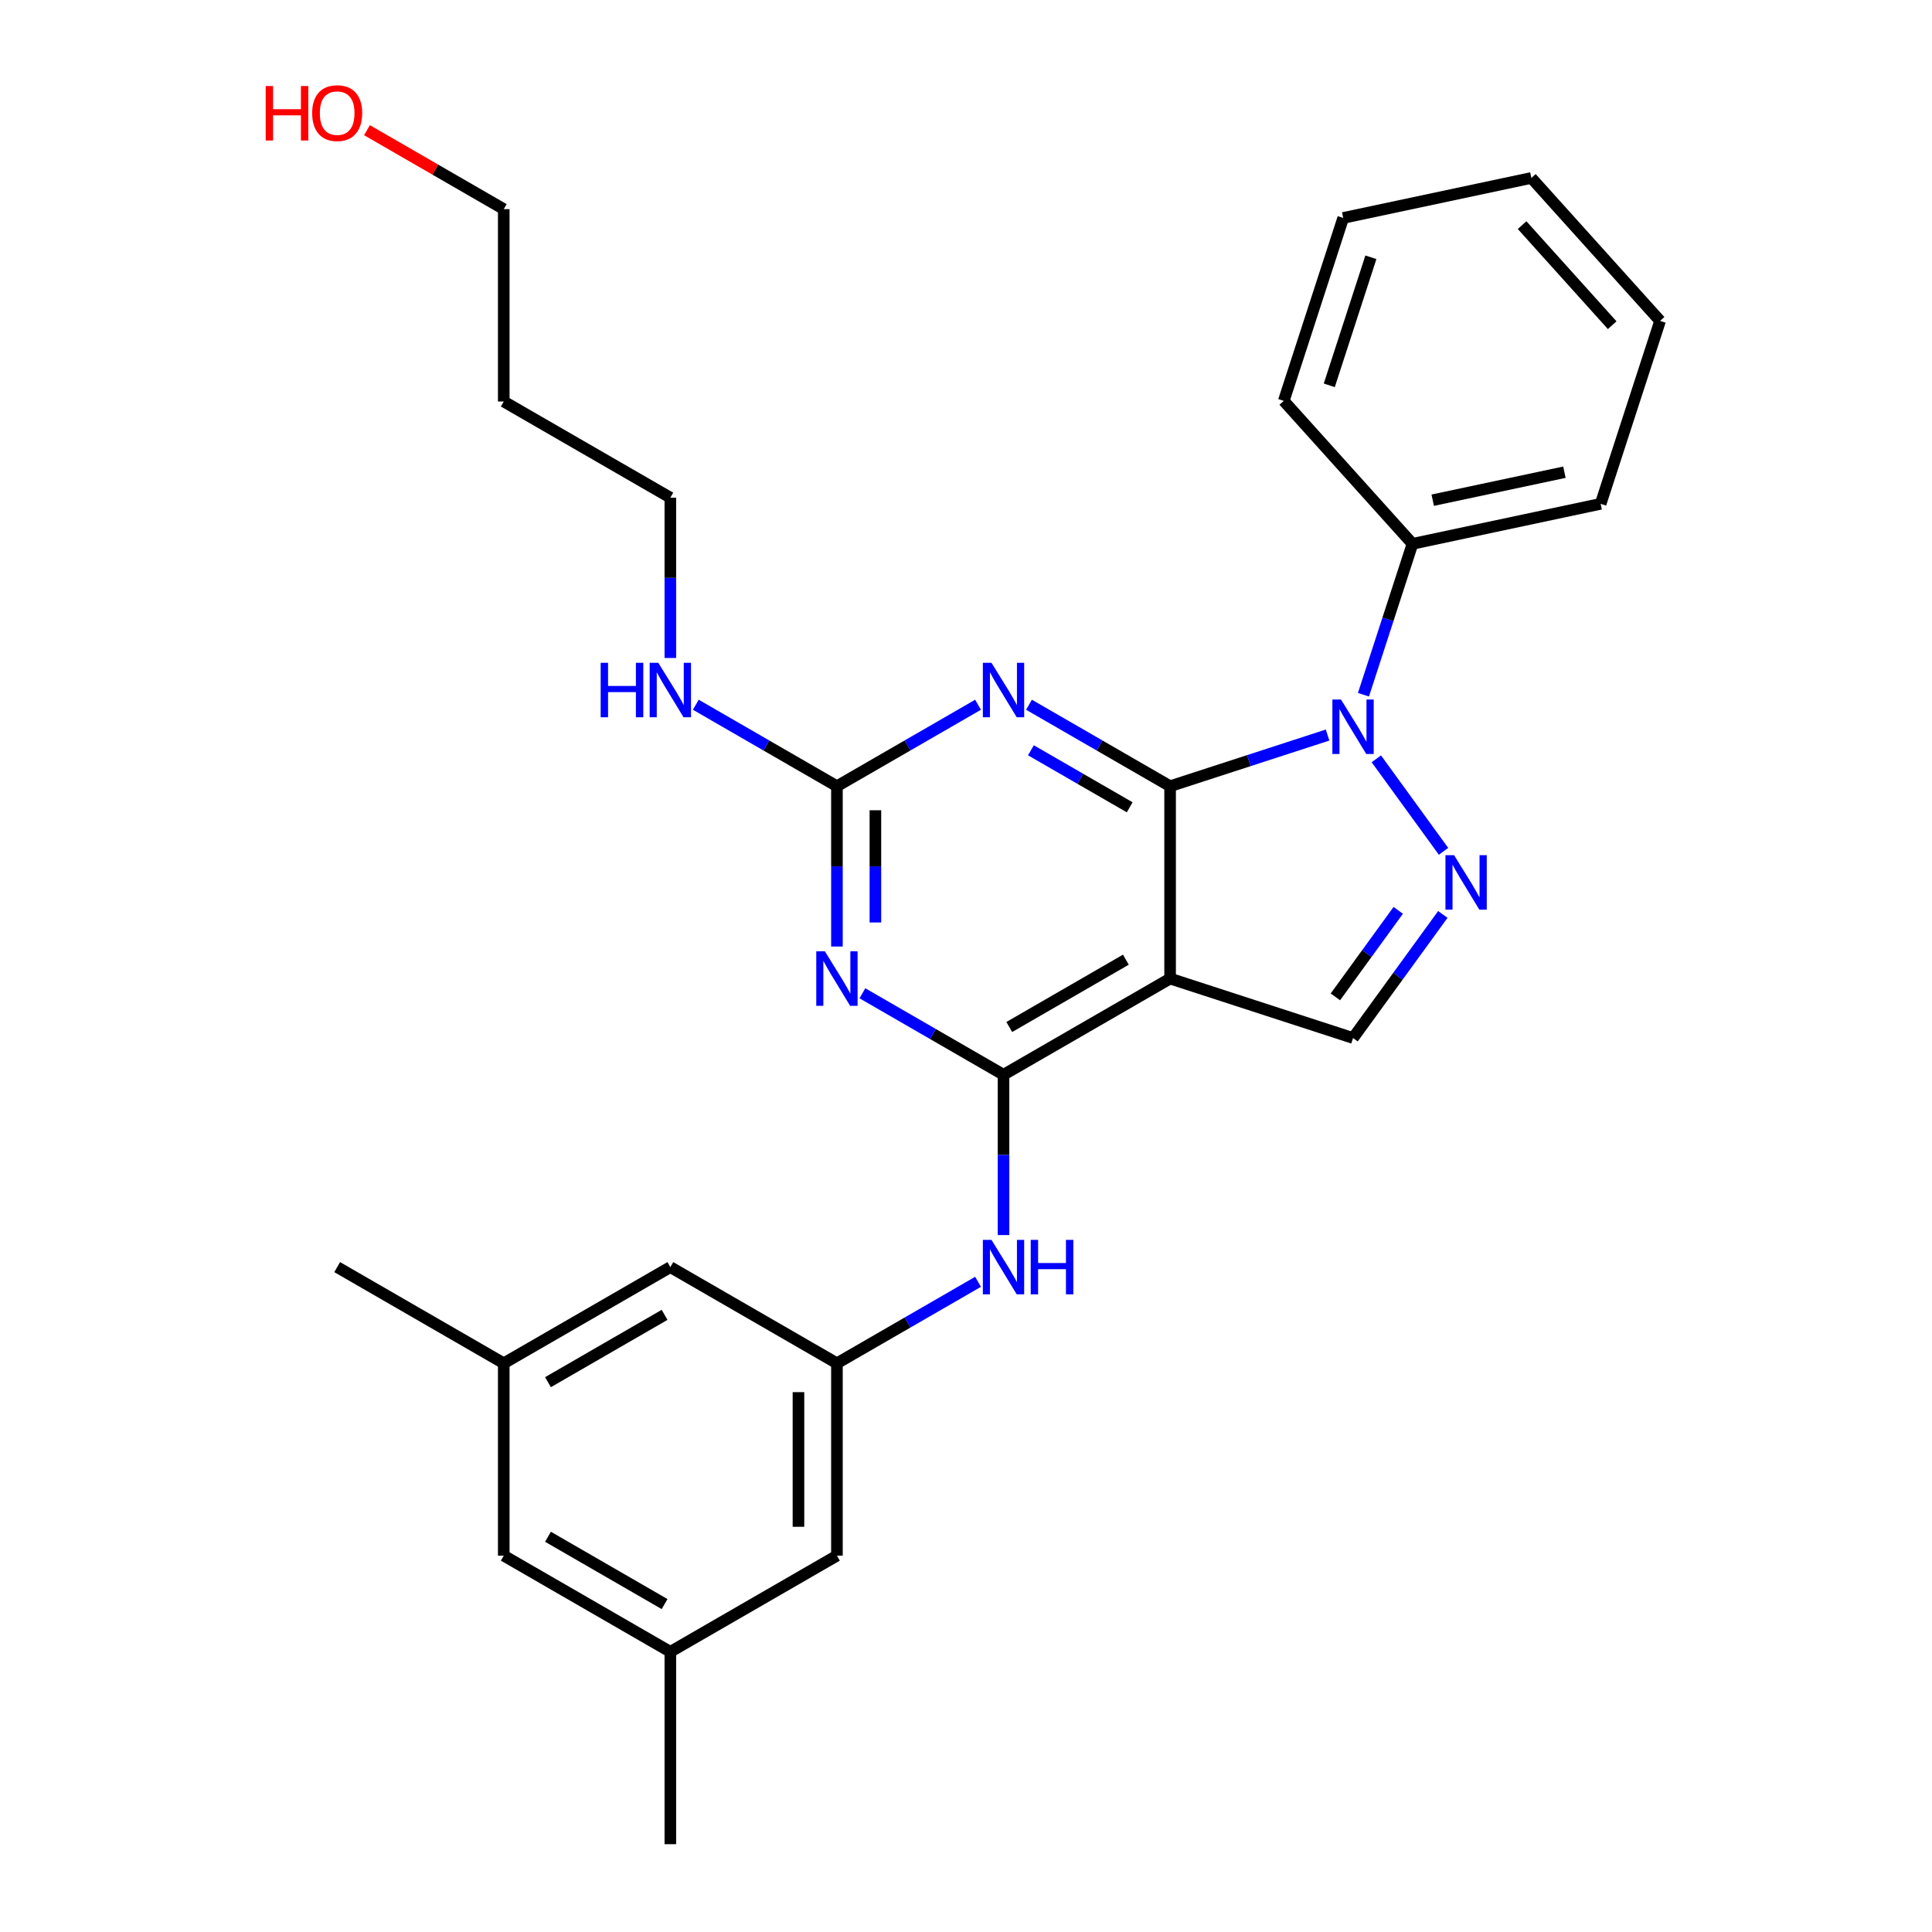 <?xml version='1.0' encoding='iso-8859-1'?>
<svg version='1.1' baseProfile='full'
              xmlns='http://www.w3.org/2000/svg'
                      xmlns:rdkit='http://www.rdkit.org/xml'
                      xmlns:xlink='http://www.w3.org/1999/xlink'
                  xml:space='preserve'
width='1000px' height='1000px' viewBox='0 0 1000 1000'>
<!-- END OF HEADER -->
<rect style='opacity:1.0;fill:#FFFFFF;stroke:none' width='1000' height='1000' x='0' y='0'> </rect>
<path class='bond-0' d='M 605.643,406.944 L 646.398,393.702' style='fill:none;fill-rule:evenodd;stroke:#000000;stroke-width:6px;stroke-linecap:butt;stroke-linejoin:miter;stroke-opacity:1' />
<path class='bond-0' d='M 646.398,393.702 L 687.152,380.46' style='fill:none;fill-rule:evenodd;stroke:#0000FF;stroke-width:6px;stroke-linecap:butt;stroke-linejoin:miter;stroke-opacity:1' />
<path class='bond-1' d='M 605.643,406.944 L 605.643,506.508' style='fill:none;fill-rule:evenodd;stroke:#000000;stroke-width:6px;stroke-linecap:butt;stroke-linejoin:miter;stroke-opacity:1' />
<path class='bond-3' d='M 605.643,406.944 L 569.122,385.858' style='fill:none;fill-rule:evenodd;stroke:#000000;stroke-width:6px;stroke-linecap:butt;stroke-linejoin:miter;stroke-opacity:1' />
<path class='bond-3' d='M 569.122,385.858 L 532.601,364.773' style='fill:none;fill-rule:evenodd;stroke:#0000FF;stroke-width:6px;stroke-linecap:butt;stroke-linejoin:miter;stroke-opacity:1' />
<path class='bond-3' d='M 584.73,417.863 L 559.166,403.103' style='fill:none;fill-rule:evenodd;stroke:#000000;stroke-width:6px;stroke-linecap:butt;stroke-linejoin:miter;stroke-opacity:1' />
<path class='bond-3' d='M 559.166,403.103 L 533.601,388.343' style='fill:none;fill-rule:evenodd;stroke:#0000FF;stroke-width:6px;stroke-linecap:butt;stroke-linejoin:miter;stroke-opacity:1' />
<path class='bond-4' d='M 712.386,392.764 L 747.177,440.651' style='fill:none;fill-rule:evenodd;stroke:#0000FF;stroke-width:6px;stroke-linecap:butt;stroke-linejoin:miter;stroke-opacity:1' />
<path class='bond-10' d='M 705.724,359.59 L 718.412,320.538' style='fill:none;fill-rule:evenodd;stroke:#0000FF;stroke-width:6px;stroke-linecap:butt;stroke-linejoin:miter;stroke-opacity:1' />
<path class='bond-10' d='M 718.412,320.538 L 731.101,281.486' style='fill:none;fill-rule:evenodd;stroke:#000000;stroke-width:6px;stroke-linecap:butt;stroke-linejoin:miter;stroke-opacity:1' />
<path class='bond-2' d='M 605.643,506.508 L 519.418,556.29' style='fill:none;fill-rule:evenodd;stroke:#000000;stroke-width:6px;stroke-linecap:butt;stroke-linejoin:miter;stroke-opacity:1' />
<path class='bond-2' d='M 582.753,496.73 L 522.396,531.577' style='fill:none;fill-rule:evenodd;stroke:#000000;stroke-width:6px;stroke-linecap:butt;stroke-linejoin:miter;stroke-opacity:1' />
<path class='bond-7' d='M 605.643,506.508 L 700.334,537.275' style='fill:none;fill-rule:evenodd;stroke:#000000;stroke-width:6px;stroke-linecap:butt;stroke-linejoin:miter;stroke-opacity:1' />
<path class='bond-8' d='M 519.418,556.29 L 519.418,597.778' style='fill:none;fill-rule:evenodd;stroke:#000000;stroke-width:6px;stroke-linecap:butt;stroke-linejoin:miter;stroke-opacity:1' />
<path class='bond-8' d='M 519.418,597.778 L 519.418,639.266' style='fill:none;fill-rule:evenodd;stroke:#0000FF;stroke-width:6px;stroke-linecap:butt;stroke-linejoin:miter;stroke-opacity:1' />
<path class='bond-29' d='M 519.418,556.29 L 482.897,535.204' style='fill:none;fill-rule:evenodd;stroke:#000000;stroke-width:6px;stroke-linecap:butt;stroke-linejoin:miter;stroke-opacity:1' />
<path class='bond-29' d='M 482.897,535.204 L 446.376,514.119' style='fill:none;fill-rule:evenodd;stroke:#0000FF;stroke-width:6px;stroke-linecap:butt;stroke-linejoin:miter;stroke-opacity:1' />
<path class='bond-6' d='M 506.236,364.773 L 469.715,385.858' style='fill:none;fill-rule:evenodd;stroke:#0000FF;stroke-width:6px;stroke-linecap:butt;stroke-linejoin:miter;stroke-opacity:1' />
<path class='bond-6' d='M 469.715,385.858 L 433.193,406.944' style='fill:none;fill-rule:evenodd;stroke:#000000;stroke-width:6px;stroke-linecap:butt;stroke-linejoin:miter;stroke-opacity:1' />
<path class='bond-28' d='M 746.805,473.313 L 723.57,505.294' style='fill:none;fill-rule:evenodd;stroke:#0000FF;stroke-width:6px;stroke-linecap:butt;stroke-linejoin:miter;stroke-opacity:1' />
<path class='bond-28' d='M 723.57,505.294 L 700.334,537.275' style='fill:none;fill-rule:evenodd;stroke:#000000;stroke-width:6px;stroke-linecap:butt;stroke-linejoin:miter;stroke-opacity:1' />
<path class='bond-28' d='M 723.725,471.203 L 707.46,493.589' style='fill:none;fill-rule:evenodd;stroke:#0000FF;stroke-width:6px;stroke-linecap:butt;stroke-linejoin:miter;stroke-opacity:1' />
<path class='bond-28' d='M 707.46,493.589 L 691.195,515.976' style='fill:none;fill-rule:evenodd;stroke:#000000;stroke-width:6px;stroke-linecap:butt;stroke-linejoin:miter;stroke-opacity:1' />
<path class='bond-5' d='M 433.193,489.92 L 433.193,448.432' style='fill:none;fill-rule:evenodd;stroke:#0000FF;stroke-width:6px;stroke-linecap:butt;stroke-linejoin:miter;stroke-opacity:1' />
<path class='bond-5' d='M 433.193,448.432 L 433.193,406.944' style='fill:none;fill-rule:evenodd;stroke:#000000;stroke-width:6px;stroke-linecap:butt;stroke-linejoin:miter;stroke-opacity:1' />
<path class='bond-5' d='M 453.106,477.474 L 453.106,448.432' style='fill:none;fill-rule:evenodd;stroke:#0000FF;stroke-width:6px;stroke-linecap:butt;stroke-linejoin:miter;stroke-opacity:1' />
<path class='bond-5' d='M 453.106,448.432 L 453.106,419.39' style='fill:none;fill-rule:evenodd;stroke:#000000;stroke-width:6px;stroke-linecap:butt;stroke-linejoin:miter;stroke-opacity:1' />
<path class='bond-11' d='M 433.193,406.944 L 396.672,385.858' style='fill:none;fill-rule:evenodd;stroke:#000000;stroke-width:6px;stroke-linecap:butt;stroke-linejoin:miter;stroke-opacity:1' />
<path class='bond-11' d='M 396.672,385.858 L 360.151,364.773' style='fill:none;fill-rule:evenodd;stroke:#0000FF;stroke-width:6px;stroke-linecap:butt;stroke-linejoin:miter;stroke-opacity:1' />
<path class='bond-9' d='M 506.236,663.464 L 469.715,684.55' style='fill:none;fill-rule:evenodd;stroke:#0000FF;stroke-width:6px;stroke-linecap:butt;stroke-linejoin:miter;stroke-opacity:1' />
<path class='bond-9' d='M 469.715,684.55 L 433.193,705.636' style='fill:none;fill-rule:evenodd;stroke:#000000;stroke-width:6px;stroke-linecap:butt;stroke-linejoin:miter;stroke-opacity:1' />
<path class='bond-14' d='M 433.193,705.636 L 346.969,655.854' style='fill:none;fill-rule:evenodd;stroke:#000000;stroke-width:6px;stroke-linecap:butt;stroke-linejoin:miter;stroke-opacity:1' />
<path class='bond-15' d='M 433.193,705.636 L 433.193,805.2' style='fill:none;fill-rule:evenodd;stroke:#000000;stroke-width:6px;stroke-linecap:butt;stroke-linejoin:miter;stroke-opacity:1' />
<path class='bond-15' d='M 413.281,720.57 L 413.281,790.265' style='fill:none;fill-rule:evenodd;stroke:#000000;stroke-width:6px;stroke-linecap:butt;stroke-linejoin:miter;stroke-opacity:1' />
<path class='bond-21' d='M 731.101,281.486 L 828.489,260.785' style='fill:none;fill-rule:evenodd;stroke:#000000;stroke-width:6px;stroke-linecap:butt;stroke-linejoin:miter;stroke-opacity:1' />
<path class='bond-21' d='M 741.569,258.903 L 809.741,244.413' style='fill:none;fill-rule:evenodd;stroke:#000000;stroke-width:6px;stroke-linecap:butt;stroke-linejoin:miter;stroke-opacity:1' />
<path class='bond-22' d='M 731.101,281.486 L 664.48,207.496' style='fill:none;fill-rule:evenodd;stroke:#000000;stroke-width:6px;stroke-linecap:butt;stroke-linejoin:miter;stroke-opacity:1' />
<path class='bond-19' d='M 346.969,340.575 L 346.969,299.086' style='fill:none;fill-rule:evenodd;stroke:#0000FF;stroke-width:6px;stroke-linecap:butt;stroke-linejoin:miter;stroke-opacity:1' />
<path class='bond-19' d='M 346.969,299.086 L 346.969,257.598' style='fill:none;fill-rule:evenodd;stroke:#000000;stroke-width:6px;stroke-linecap:butt;stroke-linejoin:miter;stroke-opacity:1' />
<path class='bond-12' d='M 260.744,705.636 L 346.969,655.854' style='fill:none;fill-rule:evenodd;stroke:#000000;stroke-width:6px;stroke-linecap:butt;stroke-linejoin:miter;stroke-opacity:1' />
<path class='bond-12' d='M 283.634,715.413 L 343.991,680.566' style='fill:none;fill-rule:evenodd;stroke:#000000;stroke-width:6px;stroke-linecap:butt;stroke-linejoin:miter;stroke-opacity:1' />
<path class='bond-24' d='M 260.744,705.636 L 174.519,655.854' style='fill:none;fill-rule:evenodd;stroke:#000000;stroke-width:6px;stroke-linecap:butt;stroke-linejoin:miter;stroke-opacity:1' />
<path class='bond-31' d='M 260.744,705.636 L 260.744,805.2' style='fill:none;fill-rule:evenodd;stroke:#000000;stroke-width:6px;stroke-linecap:butt;stroke-linejoin:miter;stroke-opacity:1' />
<path class='bond-13' d='M 346.969,854.982 L 433.193,805.2' style='fill:none;fill-rule:evenodd;stroke:#000000;stroke-width:6px;stroke-linecap:butt;stroke-linejoin:miter;stroke-opacity:1' />
<path class='bond-16' d='M 346.969,854.982 L 260.744,805.2' style='fill:none;fill-rule:evenodd;stroke:#000000;stroke-width:6px;stroke-linecap:butt;stroke-linejoin:miter;stroke-opacity:1' />
<path class='bond-16' d='M 343.991,830.269 L 283.634,795.422' style='fill:none;fill-rule:evenodd;stroke:#000000;stroke-width:6px;stroke-linecap:butt;stroke-linejoin:miter;stroke-opacity:1' />
<path class='bond-23' d='M 346.969,854.982 L 346.969,954.545' style='fill:none;fill-rule:evenodd;stroke:#000000;stroke-width:6px;stroke-linecap:butt;stroke-linejoin:miter;stroke-opacity:1' />
<path class='bond-17' d='M 260.744,207.816 L 346.969,257.598' style='fill:none;fill-rule:evenodd;stroke:#000000;stroke-width:6px;stroke-linecap:butt;stroke-linejoin:miter;stroke-opacity:1' />
<path class='bond-20' d='M 260.744,207.816 L 260.744,108.252' style='fill:none;fill-rule:evenodd;stroke:#000000;stroke-width:6px;stroke-linecap:butt;stroke-linejoin:miter;stroke-opacity:1' />
<path class='bond-18' d='M 189.951,67.38 L 225.347,87.816' style='fill:none;fill-rule:evenodd;stroke:#FF0000;stroke-width:6px;stroke-linecap:butt;stroke-linejoin:miter;stroke-opacity:1' />
<path class='bond-18' d='M 225.347,87.816 L 260.744,108.252' style='fill:none;fill-rule:evenodd;stroke:#000000;stroke-width:6px;stroke-linecap:butt;stroke-linejoin:miter;stroke-opacity:1' />
<path class='bond-26' d='M 828.489,260.785 L 859.256,166.095' style='fill:none;fill-rule:evenodd;stroke:#000000;stroke-width:6px;stroke-linecap:butt;stroke-linejoin:miter;stroke-opacity:1' />
<path class='bond-25' d='M 664.48,207.496 L 695.247,112.805' style='fill:none;fill-rule:evenodd;stroke:#000000;stroke-width:6px;stroke-linecap:butt;stroke-linejoin:miter;stroke-opacity:1' />
<path class='bond-25' d='M 688.033,199.445 L 709.57,133.162' style='fill:none;fill-rule:evenodd;stroke:#000000;stroke-width:6px;stroke-linecap:butt;stroke-linejoin:miter;stroke-opacity:1' />
<path class='bond-27' d='M 695.247,112.805 L 792.635,92.104' style='fill:none;fill-rule:evenodd;stroke:#000000;stroke-width:6px;stroke-linecap:butt;stroke-linejoin:miter;stroke-opacity:1' />
<path class='bond-30' d='M 859.256,166.095 L 792.635,92.104' style='fill:none;fill-rule:evenodd;stroke:#000000;stroke-width:6px;stroke-linecap:butt;stroke-linejoin:miter;stroke-opacity:1' />
<path class='bond-30' d='M 834.465,168.32 L 787.83,116.527' style='fill:none;fill-rule:evenodd;stroke:#000000;stroke-width:6px;stroke-linecap:butt;stroke-linejoin:miter;stroke-opacity:1' />
<path  class='atom-1' d='M 694.101 362.079
L 703.341 377.013
Q 704.257 378.487, 705.73 381.155
Q 707.204 383.823, 707.284 383.983
L 707.284 362.079
L 711.027 362.079
L 711.027 390.275
L 707.164 390.275
L 697.248 373.947
Q 696.093 372.035, 694.858 369.845
Q 693.663 367.654, 693.305 366.977
L 693.305 390.275
L 689.641 390.275
L 689.641 362.079
L 694.101 362.079
' fill='#0000FF'/>
<path  class='atom-4' d='M 513.186 343.064
L 522.425 357.998
Q 523.341 359.472, 524.815 362.14
Q 526.288 364.808, 526.368 364.968
L 526.368 343.064
L 530.111 343.064
L 530.111 371.26
L 526.248 371.26
L 516.332 354.932
Q 515.177 353.02, 513.942 350.83
Q 512.748 348.639, 512.389 347.962
L 512.389 371.26
L 508.725 371.26
L 508.725 343.064
L 513.186 343.064
' fill='#0000FF'/>
<path  class='atom-5' d='M 752.624 442.628
L 761.863 457.562
Q 762.779 459.036, 764.253 461.704
Q 765.726 464.372, 765.806 464.532
L 765.806 442.628
L 769.55 442.628
L 769.55 470.824
L 765.686 470.824
L 755.77 454.496
Q 754.615 452.584, 753.38 450.394
Q 752.186 448.203, 751.827 447.526
L 751.827 470.824
L 748.163 470.824
L 748.163 442.628
L 752.624 442.628
' fill='#0000FF'/>
<path  class='atom-6' d='M 426.961 492.41
L 436.2 507.344
Q 437.116 508.818, 438.59 511.486
Q 440.063 514.154, 440.143 514.314
L 440.143 492.41
L 443.887 492.41
L 443.887 520.606
L 440.024 520.606
L 430.107 504.278
Q 428.952 502.366, 427.717 500.176
Q 426.523 497.985, 426.164 497.308
L 426.164 520.606
L 422.5 520.606
L 422.5 492.41
L 426.961 492.41
' fill='#0000FF'/>
<path  class='atom-9' d='M 513.186 641.755
L 522.425 656.69
Q 523.341 658.164, 524.815 660.832
Q 526.288 663.5, 526.368 663.659
L 526.368 641.755
L 530.111 641.755
L 530.111 669.952
L 526.248 669.952
L 516.332 653.623
Q 515.177 651.712, 513.942 649.521
Q 512.748 647.331, 512.389 646.654
L 512.389 669.952
L 508.725 669.952
L 508.725 641.755
L 513.186 641.755
' fill='#0000FF'/>
<path  class='atom-9' d='M 533.497 641.755
L 537.32 641.755
L 537.32 653.743
L 551.737 653.743
L 551.737 641.755
L 555.56 641.755
L 555.56 669.952
L 551.737 669.952
L 551.737 656.929
L 537.32 656.929
L 537.32 669.952
L 533.497 669.952
L 533.497 641.755
' fill='#0000FF'/>
<path  class='atom-12' d='M 310.906 343.064
L 314.73 343.064
L 314.73 355.051
L 329.147 355.051
L 329.147 343.064
L 332.97 343.064
L 332.97 371.26
L 329.147 371.26
L 329.147 358.237
L 314.73 358.237
L 314.73 371.26
L 310.906 371.26
L 310.906 343.064
' fill='#0000FF'/>
<path  class='atom-12' d='M 340.736 343.064
L 349.975 357.998
Q 350.891 359.472, 352.365 362.14
Q 353.838 364.808, 353.918 364.968
L 353.918 343.064
L 357.662 343.064
L 357.662 371.26
L 353.799 371.26
L 343.882 354.932
Q 342.727 353.02, 341.493 350.83
Q 340.298 348.639, 339.939 347.962
L 339.939 371.26
L 336.275 371.26
L 336.275 343.064
L 340.736 343.064
' fill='#0000FF'/>
<path  class='atom-19' d='M 137.521 44.531
L 141.344 44.531
L 141.344 56.519
L 155.761 56.519
L 155.761 44.531
L 159.584 44.531
L 159.584 72.728
L 155.761 72.728
L 155.761 59.705
L 141.344 59.705
L 141.344 72.728
L 137.521 72.728
L 137.521 44.531
' fill='#FF0000'/>
<path  class='atom-19' d='M 161.575 58.55
Q 161.575 51.779, 164.921 47.996
Q 168.266 44.212, 174.519 44.212
Q 180.771 44.212, 184.117 47.996
Q 187.462 51.779, 187.462 58.55
Q 187.462 65.4, 184.077 69.303
Q 180.692 73.166, 174.519 73.166
Q 168.306 73.166, 164.921 69.303
Q 161.575 65.44, 161.575 58.55
M 174.519 69.98
Q 178.82 69.98, 181.13 67.112
Q 183.48 64.205, 183.48 58.55
Q 183.48 53.014, 181.13 50.226
Q 178.82 47.399, 174.519 47.399
Q 170.218 47.399, 167.868 50.186
Q 165.558 52.974, 165.558 58.55
Q 165.558 64.245, 167.868 67.112
Q 170.218 69.98, 174.519 69.98
' fill='#FF0000'/>
</svg>
